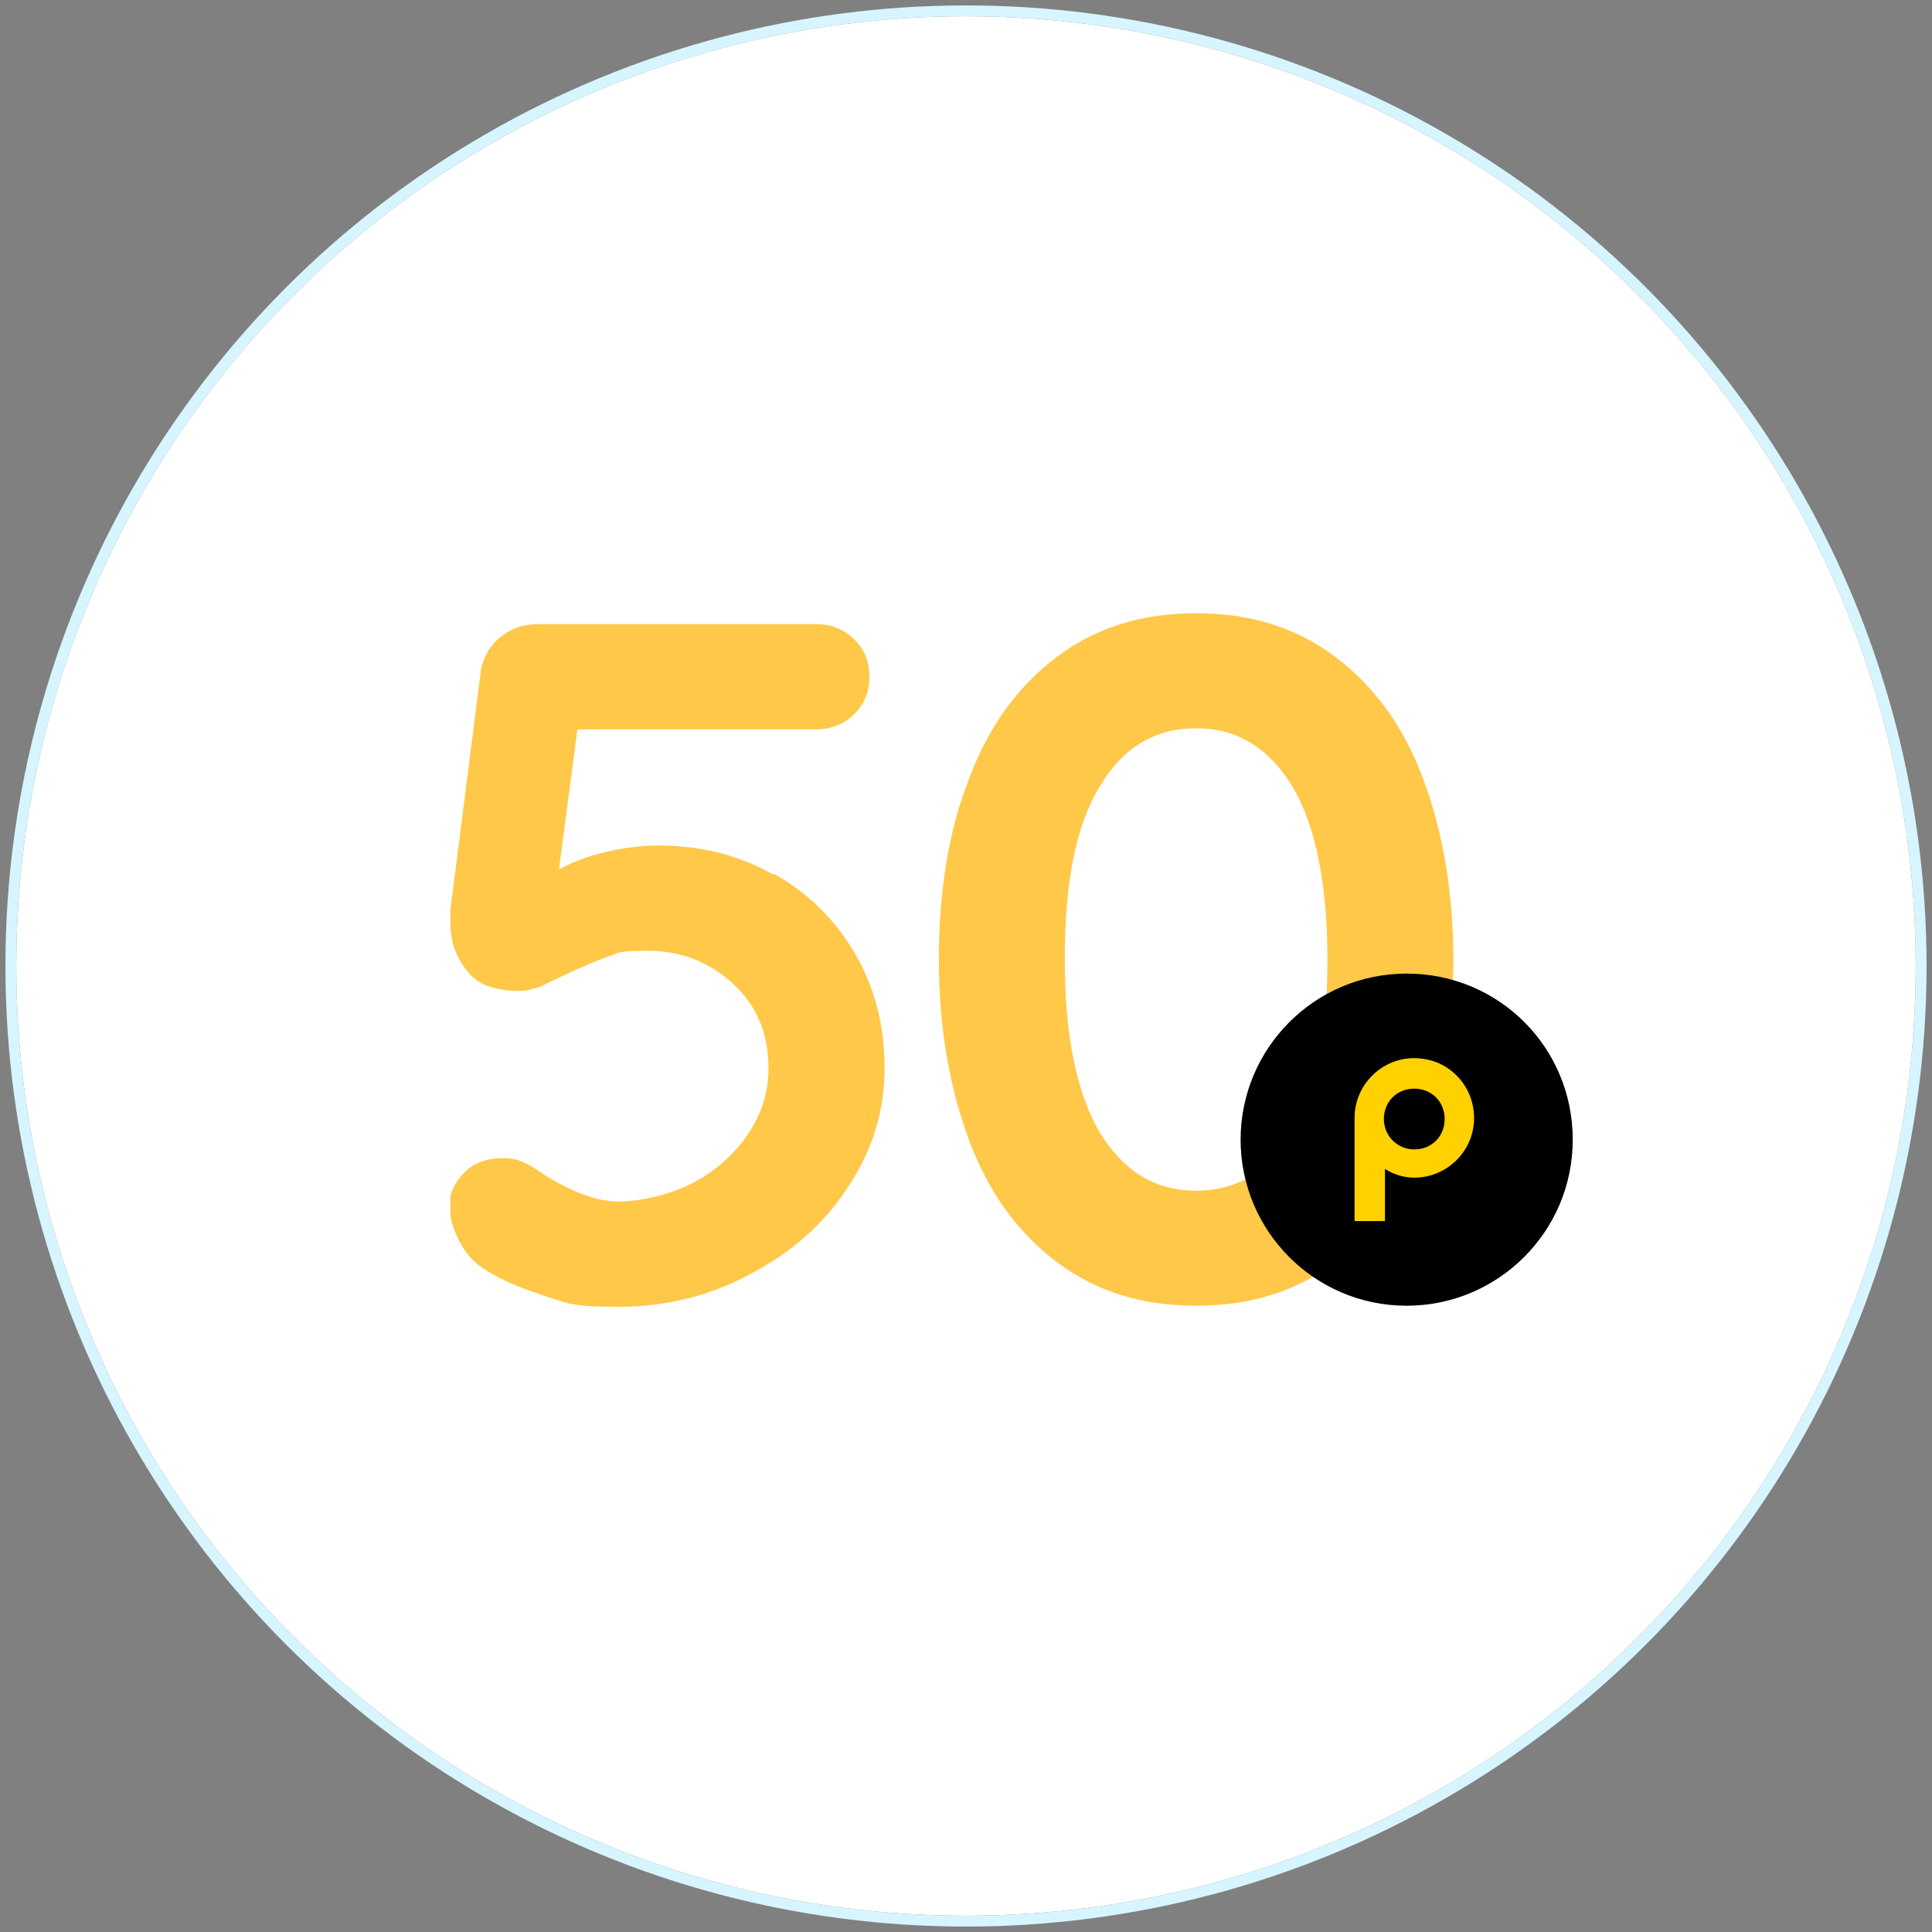 <?xml version="1.0" encoding="UTF-8"?>
<svg id="_圖層_1" data-name="圖層 1" xmlns="http://www.w3.org/2000/svg" version="1.1" xmlns:xlink="http://www.w3.org/1999/xlink" viewBox="0 0 178 178">
  <rect x="0" y="0" width="178" height="178" fill="#808080" stroke="none"/>
  <defs>
    <style>
      .cls-1 {
        fill: #000;
      }

      .cls-1, .cls-2, .cls-3, .cls-4, .cls-5 {
        stroke-width: 0px;
      }

      .cls-2 {
        fill: #ffd100;
      }

      .cls-3 {
        fill: #ffc849;
      }

      .cls-4, .cls-6 {
        fill: none;
      }

      .cls-7 {
        clip-path: url(#clippath);
      }

      .cls-6 {
        stroke: #d7f5ff;
      }

      .cls-5 {
        fill: #fff;
      }
    </style>
    <clipPath id="clippath">
      <rect class="cls-4" x="41.5" y="56.5" width="103.4" height="63.9"/>
    </clipPath>
  </defs>
  <circle class="cls-5" cx="89" cy="89" r="87.5"/>
  <circle class="cls-6" cx="89" cy="89" r="88"/>
  <g class="cls-7">
    <g>
      <path class="cls-3" d="M71.3,80.5c3.2,1.8,5.7,4.3,7.5,7.4,1.8,3.1,2.7,6.6,2.7,10.5s-1.1,7.6-3.4,11c-2.2,3.4-5.2,6-9,8-3.7,2-7.8,3-12.1,3s-4.7-.3-7.1-1.1-4.5-1.7-6-2.9c-.7-.6-1.3-1.4-1.8-2.5-.5-1.1-.7-2.1-.7-3s.5-2,1.4-2.9c.9-.9,2.1-1.3,3.6-1.3s2.4.6,4,1.7c2.5,1.5,4.7,2.3,6.6,2.3s4.7-.6,6.8-1.7c2.1-1.1,3.8-2.6,5.1-4.5,1.3-1.9,1.9-3.9,1.9-6.1,0-3.2-1.1-5.8-3.3-7.8s-4.8-3-7.8-3-2.6.2-3.6.5c-1.1.4-2.3.9-3.8,1.6-1.1.5-1.9.9-2.5,1.2-.6.2-1.3.4-1.9.4-2.3,0-4-.6-4.9-1.9-1-1.2-1.5-2.7-1.5-4.4s0-1,0-1.2l2.8-22c.2-1.2.8-2.3,1.8-3.1,1-.8,2.1-1.2,3.5-1.2h25.6c1.4,0,2.6.5,3.5,1.4,1,1,1.4,2.1,1.4,3.5s-.5,2.5-1.4,3.4c-.9.9-2.1,1.4-3.5,1.4h-22l-1.7,12.9c1.1-.6,2.5-1.2,4.3-1.6,1.7-.4,3.3-.6,4.9-.6,3.9,0,7.4.9,10.6,2.7Z"/>
      <path class="cls-3" d="M97.4,116.3c-3.6-2.7-6.3-6.4-8.1-11.2-1.8-4.8-2.8-10.4-2.8-16.7s.9-11.9,2.8-16.7c1.8-4.8,4.5-8.5,8.1-11.2,3.6-2.7,7.8-4,12.8-4s9.2,1.3,12.8,4c3.6,2.7,6.3,6.4,8.1,11.2,1.8,4.8,2.8,10.4,2.8,16.7s-.9,11.9-2.8,16.7c-1.8,4.8-4.5,8.6-8.1,11.2-3.6,2.7-7.8,4-12.8,4s-9.2-1.3-12.8-4ZM119.1,104.3c2.2-3.6,3.2-8.9,3.2-15.9s-1.1-12.3-3.2-15.9c-2.2-3.6-5.1-5.4-8.9-5.4s-6.8,1.8-8.9,5.4c-2.2,3.6-3.2,8.9-3.2,15.9s1.1,12.3,3.2,15.9c2.2,3.6,5.1,5.4,8.9,5.4s6.8-1.8,8.9-5.4Z"/>
      <path class="cls-1" d="M129.6,120.3c8.4,0,15.3-6.8,15.3-15.3s-6.8-15.3-15.3-15.3-15.3,6.9-15.3,15.3,6.8,15.3,15.3,15.3Z"/>
      <path class="cls-2" d="M131.4,97.6c-3.5-.7-6.6,2-6.6,5.4v9.5h2.8v-4.8c.8.5,1.7.8,2.7.8,3.4,0,6.1-3.1,5.4-6.6-.4-2.1-2.1-3.9-4.3-4.3h0ZM130.3,105.9c-1.5,0-2.8-1.2-2.8-2.8s1.2-2.8,2.8-2.8,2.8,1.2,2.8,2.8-1.2,2.8-2.8,2.8Z"/>
    </g>
  </g>
</svg>
